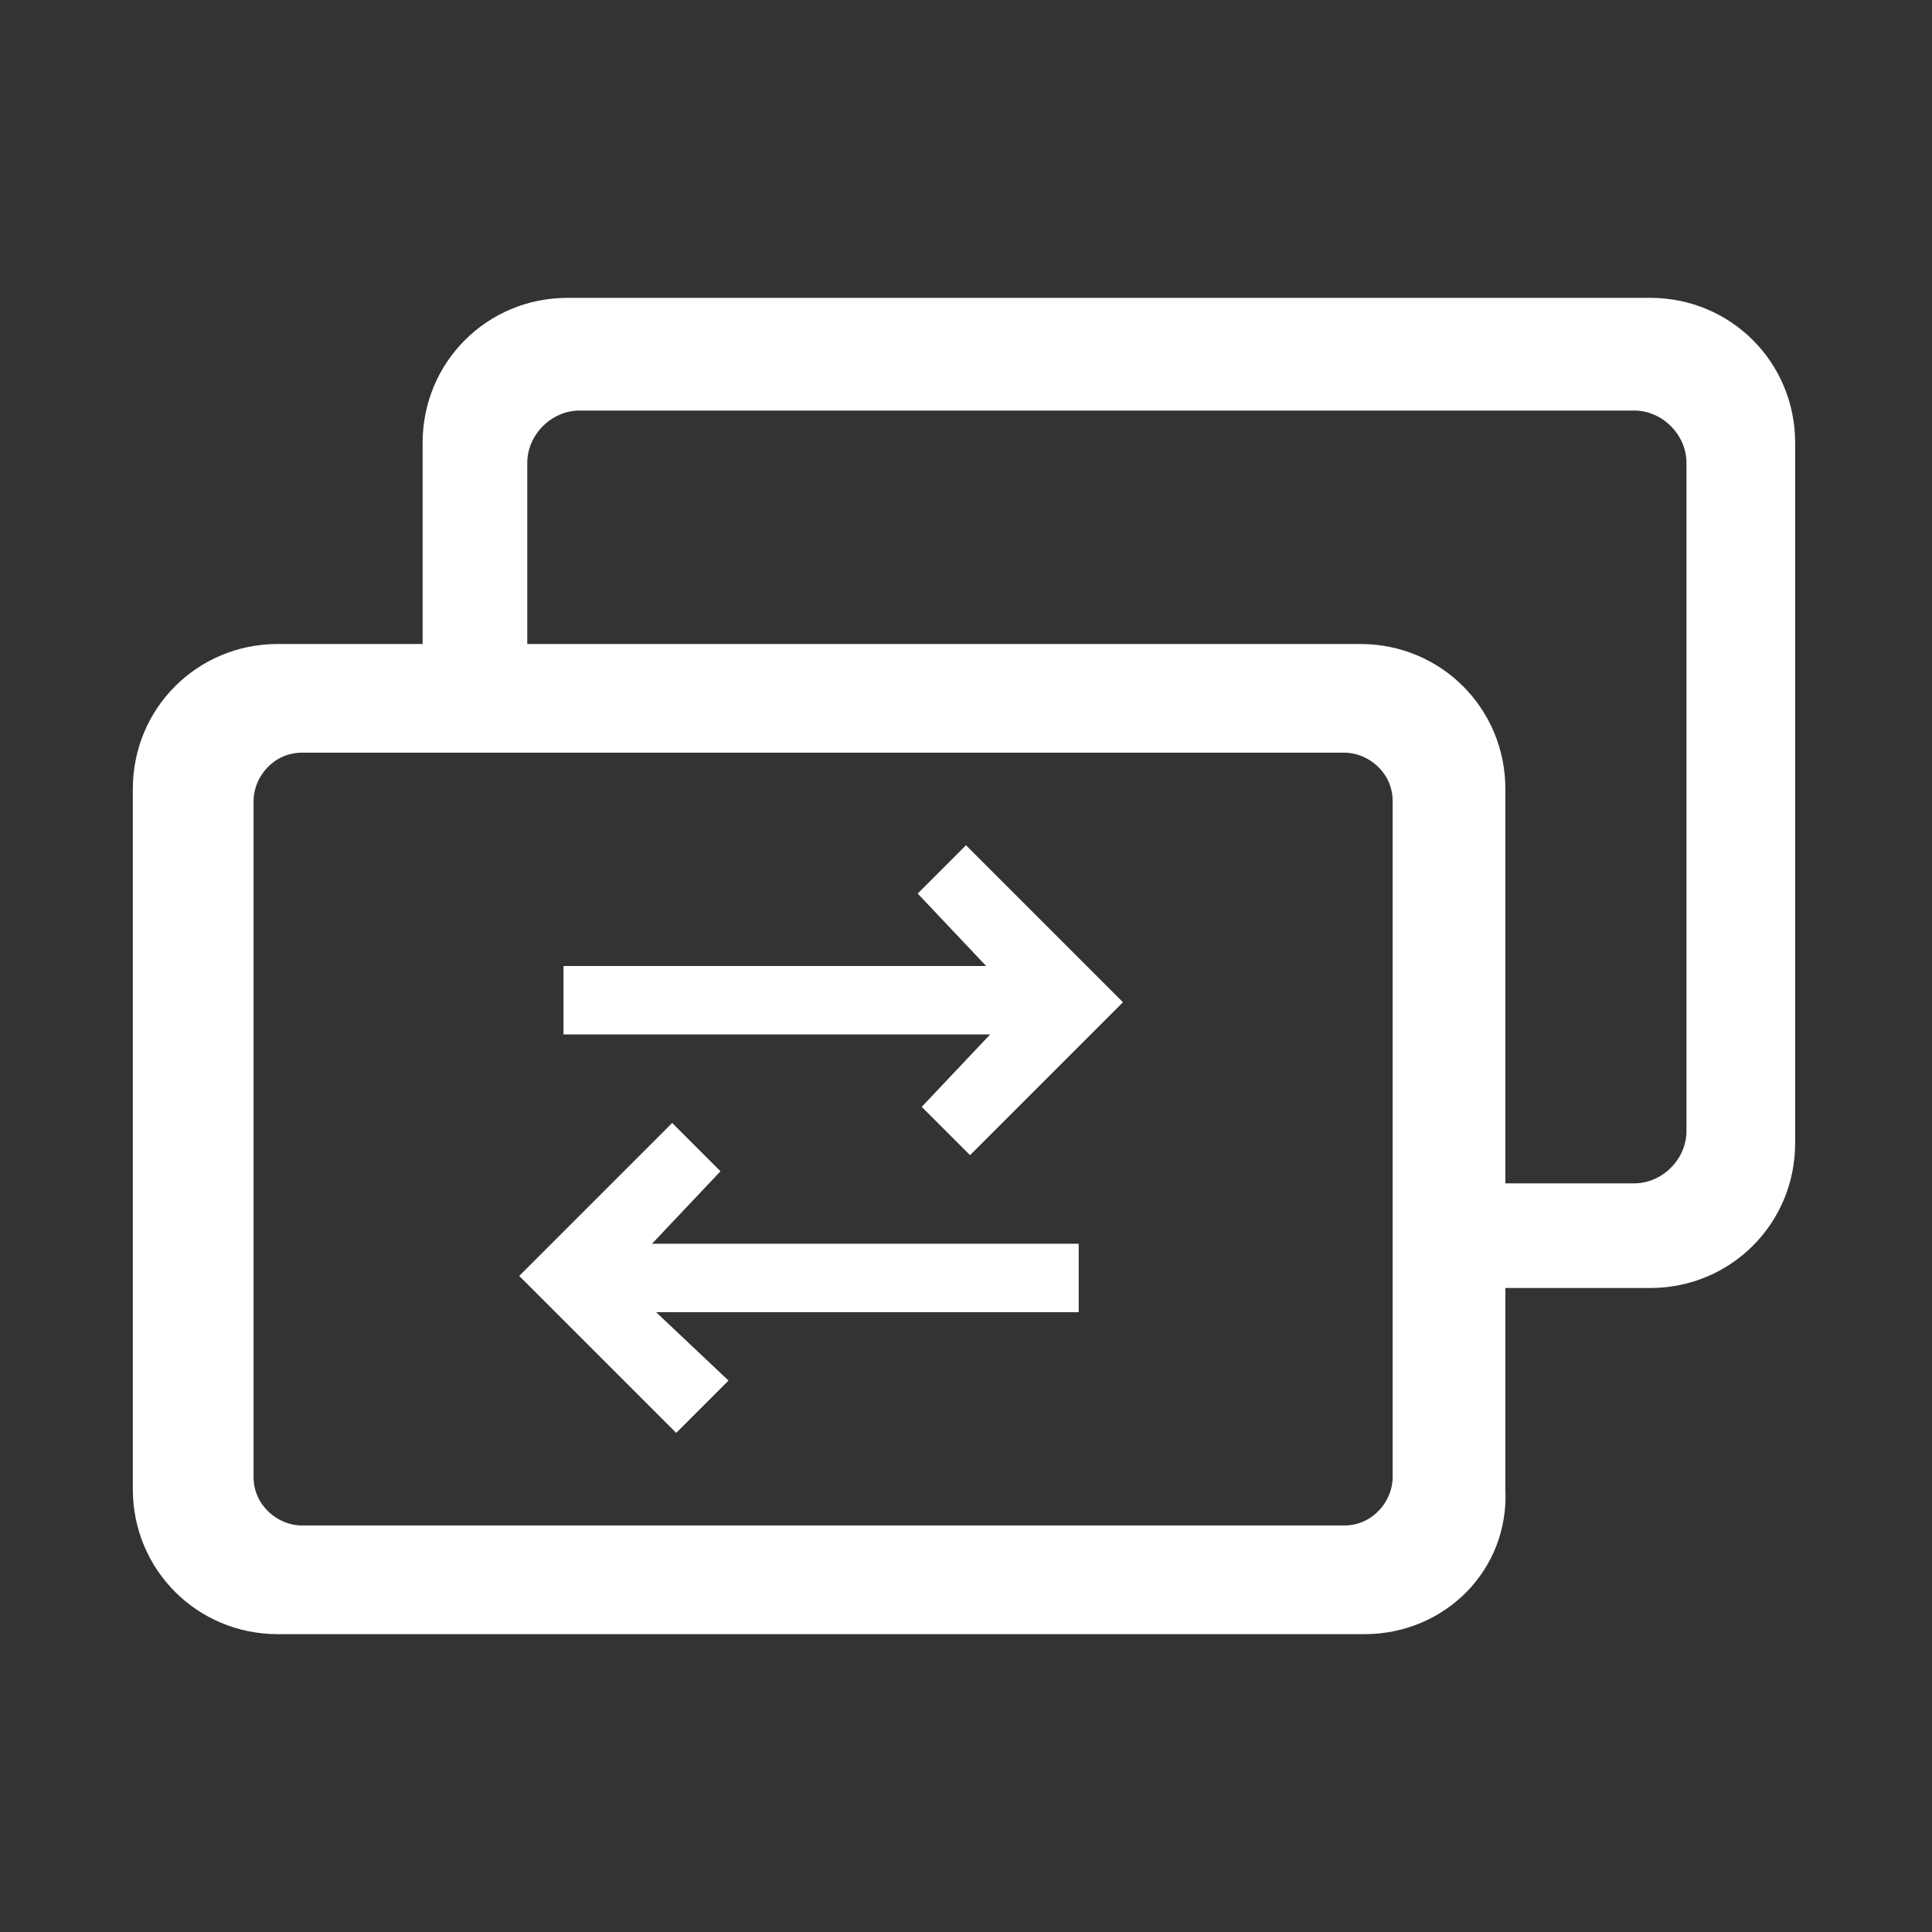 <svg version="1.1" xmlns="http://www.w3.org/2000/svg" x="0" y="0" viewBox="0 0 48 48" fill="#fff">
  <rect x="0" y="0" width="48" height="48" fill="#333333" stroke="none"/>
  <path d="M33.9 40.6h-27c-2 0-3.6-1.6-3.6-3.6V19.6c0-2 1.6-3.6 3.6-3.6h26.9c2 0 3.6 1.6 3.6 3.6V37c.1 2-1.5 3.6-3.5 3.6zM7.5 18.7c-.7 0-1.2.6-1.2 1.2v16.8c0 .7.6 1.2 1.2 1.2h25.9c.7 0 1.2-.6 1.2-1.2V19.9c0-.7-.6-1.2-1.2-1.2H7.5z"/>
  <path d="M41 7.4H14.1c-2 0-3.6 1.6-3.6 3.6v6.5h2.6v-6c0-.7.6-1.3 1.3-1.3h26.2c.7 0 1.3.6 1.3 1.3v16.6c0 .7-.6 1.3-1.3 1.3h-5.3V32H41c2 0 3.6-1.6 3.6-3.6V11c0-2-1.6-3.6-3.6-3.6z"/>
  <path d="m22.8 22.2 1.7 1.8H14v1.7h10.6l-1.7 1.8 1.2 1.2 3.8-3.8L24 21zm-4.9 6.9-1.2-1.2-3.8 3.8 3.9 3.9 1.3-1.3-1.8-1.7h10.5v-1.7H16.2z"/>
</svg>